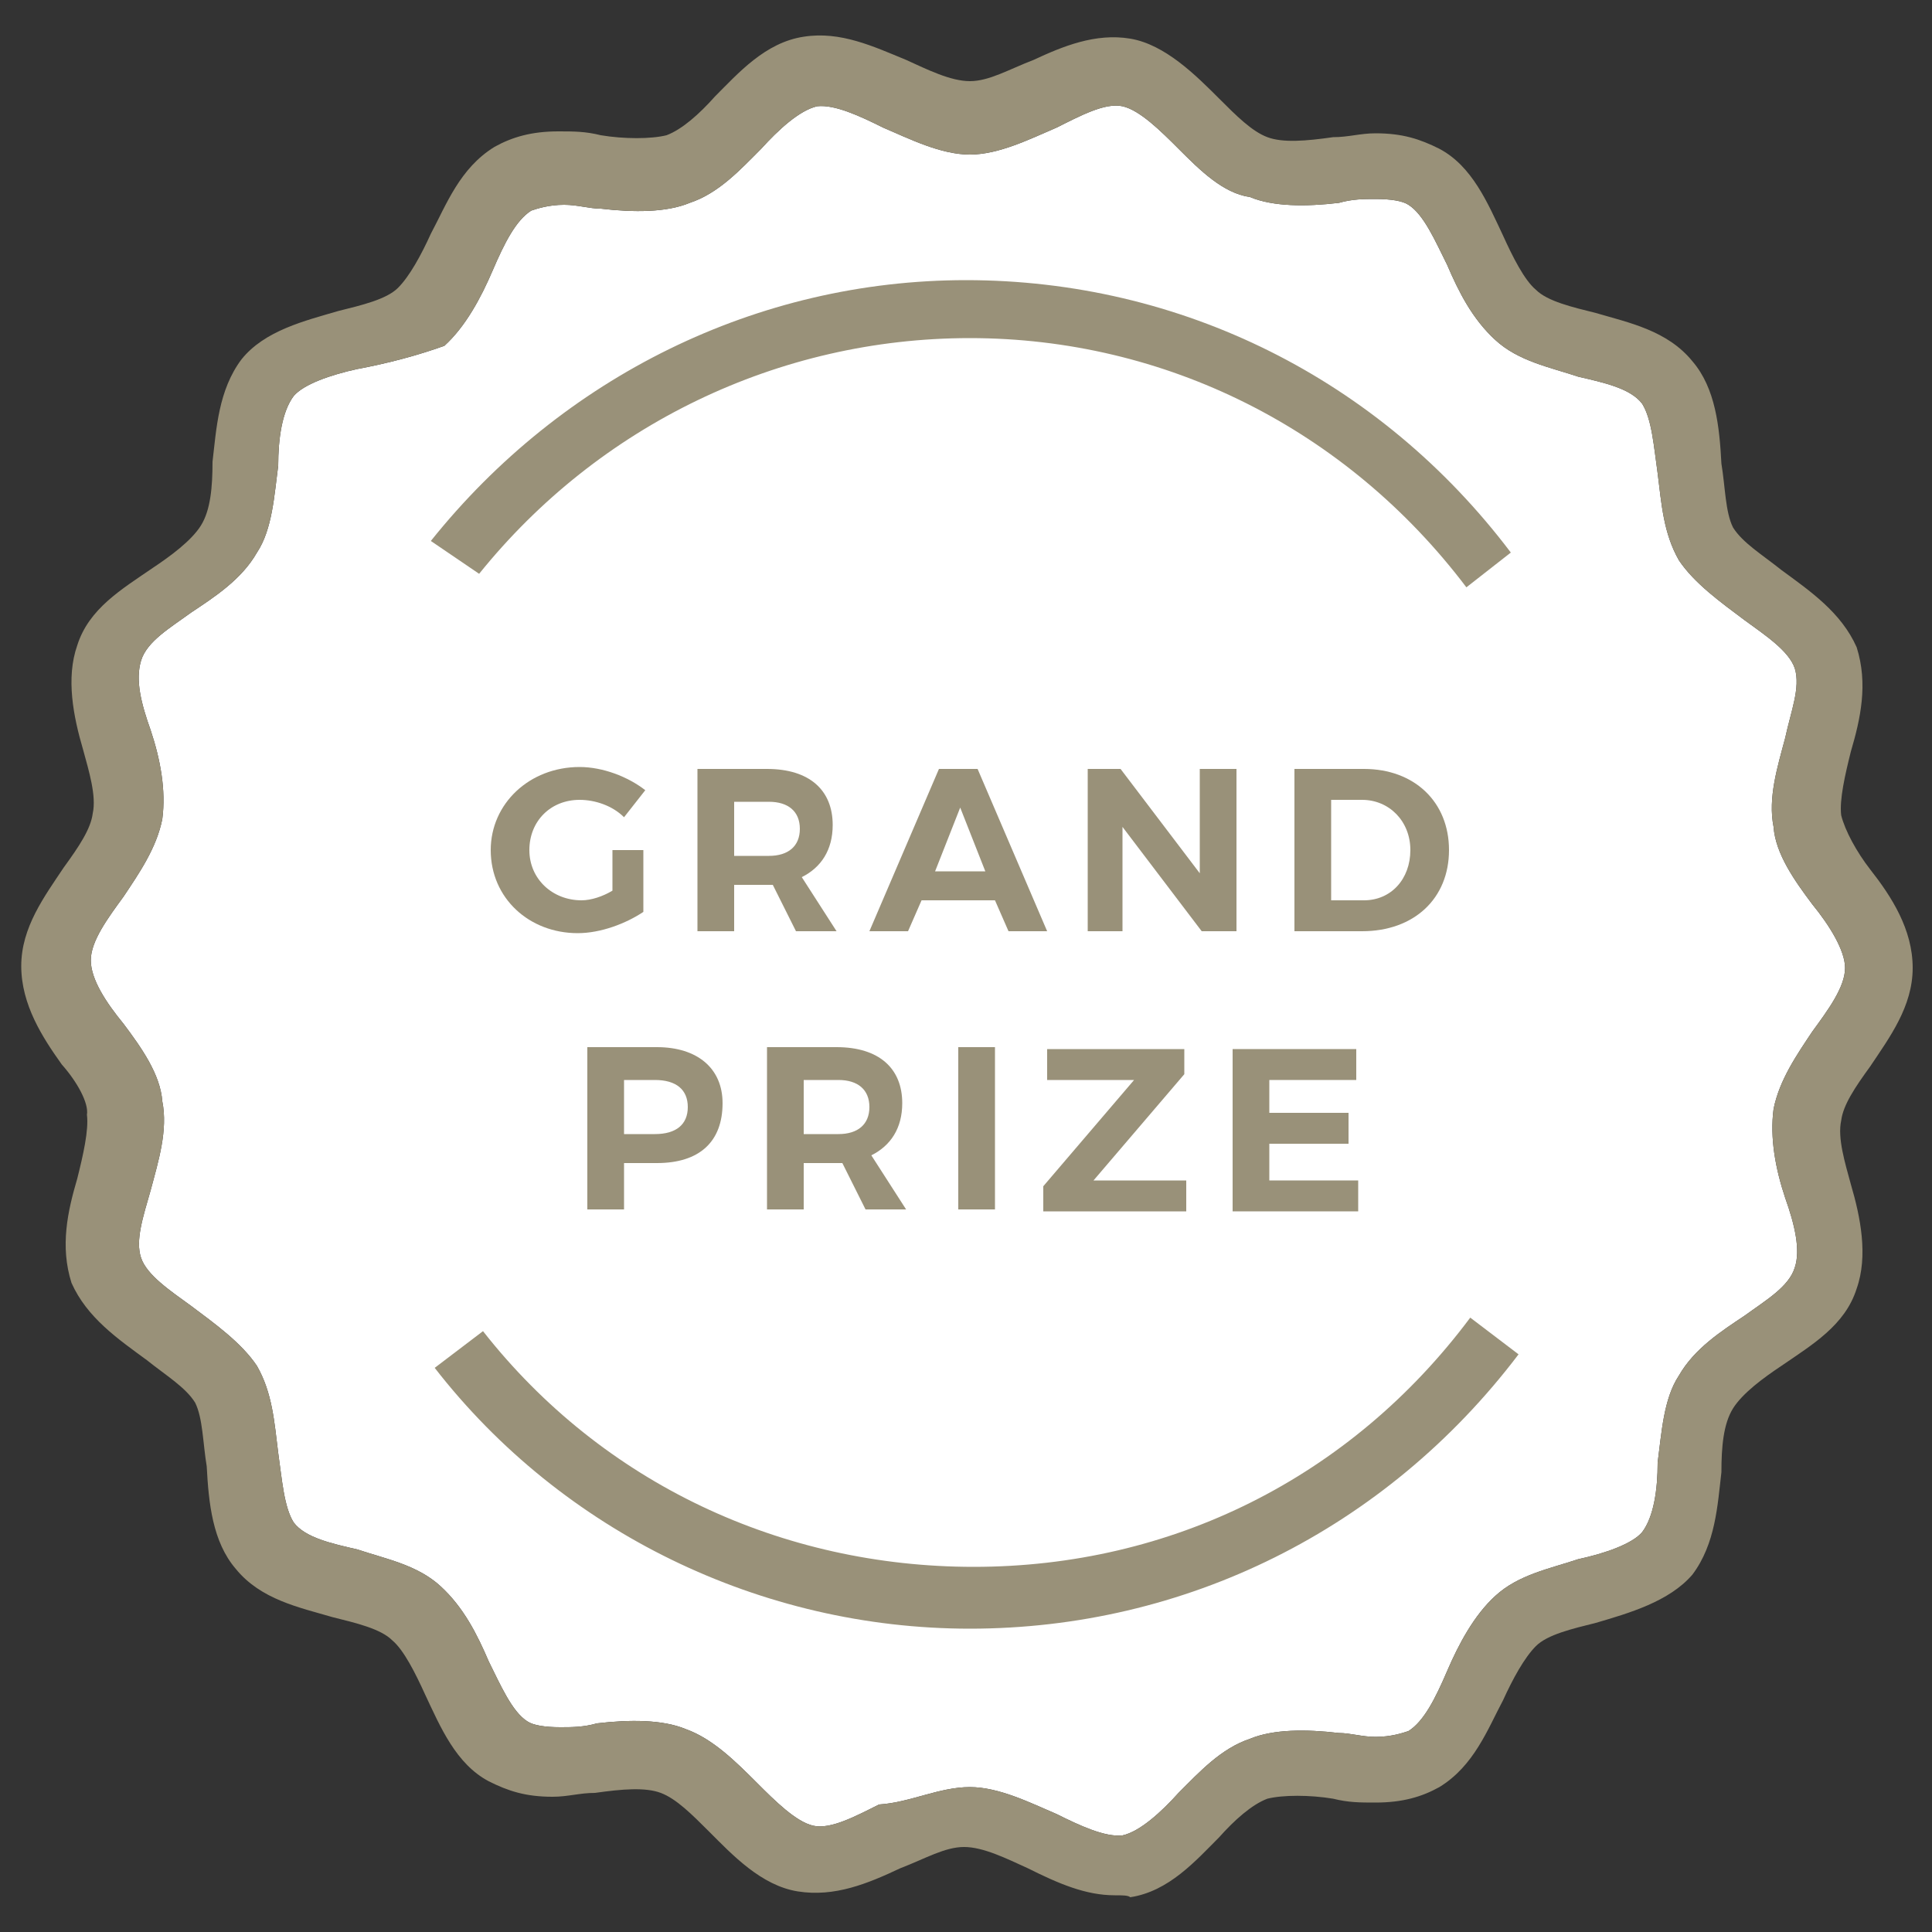 <?xml version="1.0" encoding="utf-8"?>
<!-- Generator: Adobe Illustrator 20.1.0, SVG Export Plug-In . SVG Version: 6.00 Build 0)  -->
<svg version="1.1" id="Layer_1" xmlns="http://www.w3.org/2000/svg" xmlns:xlink="http://www.w3.org/1999/xlink" x="0px" y="0px"
	 viewBox="0 0 100 100" style="enable-background:new 0 0 100 100;" xml:space="preserve">
<rect x="0" y="0" width="100" height="100" fill="#333333" stroke="none"/>
<style type="text/css">
	.st0{fill:#FFFFFF;}
	.st1{fill:#272727;}
	.st2{fill:#990000;}
	.st3{fill:#999179;}
	.st4{fill:#808080;}
</style>
<path class="st0" d="M50.2,92.5c1.5,0,3.1,0.8,4.5,1.4c1.2,0.6,2.5,1.2,3.4,1.1c0.9-0.2,2-1.2,2.9-2.2c1.1-1.1,2.2-2.3,3.7-2.8
	c1.2-0.5,2.9-0.5,4.6-0.3c0.6,0,1.2,0.2,1.9,0.2c0.8,0,1.4-0.2,1.7-0.3c0.8-0.5,1.4-1.7,2-3.1s1.4-2.9,2.5-3.9
	c1.2-1.1,2.8-1.4,4.3-1.9c1.4-0.3,2.8-0.8,3.3-1.4c0.6-0.8,0.8-2.2,0.8-3.6c0.2-1.5,0.3-3.3,1.1-4.5c0.8-1.4,2.2-2.3,3.4-3.1
	c1.1-0.8,2.3-1.5,2.6-2.5c0.3-0.9,0-2.2-0.5-3.6c-0.5-1.5-0.8-3.1-0.6-4.6c0.3-1.5,1.2-2.8,2-4c0.8-1.1,1.7-2.3,1.7-3.3
	c0-0.9-0.8-2.2-1.7-3.3c-0.9-1.2-1.9-2.6-2-4c-0.3-1.5,0.2-3.1,0.6-4.6c0.3-1.4,0.8-2.6,0.5-3.6c-0.3-0.9-1.5-1.7-2.6-2.5
	c-1.2-0.9-2.6-1.9-3.4-3.1c-0.8-1.4-0.9-2.9-1.1-4.5c-0.2-1.4-0.3-2.8-0.8-3.6c-0.6-0.8-2-1.1-3.3-1.4c-1.5-0.5-3.1-0.8-4.3-1.9
	c-1.2-1.1-1.9-2.5-2.5-3.9c-0.6-1.2-1.2-2.6-2-3.1c-0.3-0.2-0.9-0.3-1.7-0.3c-0.6,0-1.2,0-1.9,0.2c-1.7,0.2-3.4,0.2-4.6-0.3
	C63.3,10,62.1,8.8,61,7.7c-0.9-0.9-2-2-2.9-2.2c-0.9-0.2-2.2,0.5-3.4,1.1C53.3,7.2,51.7,8,50.2,8s-3.1-0.8-4.5-1.4
	c-1.2-0.6-2.5-1.2-3.4-1.1c-0.9,0.2-2,1.2-2.9,2.2c-1.1,1.1-2.2,2.3-3.7,2.8c-1.2,0.5-2.9,0.5-4.6,0.3c-0.6,0-1.2-0.2-1.9-0.2
	c-0.8,0-1.4,0.2-1.7,0.3c-0.8,0.5-1.4,1.7-2,3.1c-0.6,1.4-1.4,2.9-2.5,3.9c-1.4,0.5-2.9,0.9-4.5,1.2c-1.4,0.3-2.8,0.8-3.3,1.4
	c-0.6,0.8-0.8,2.2-0.8,3.6c-0.2,1.5-0.3,3.3-1.1,4.5c-0.8,1.4-2.2,2.3-3.4,3.1c-1.1,0.8-2.3,1.5-2.6,2.5s0,2.2,0.5,3.6
	c0.5,1.5,0.8,3.1,0.6,4.6c-0.3,1.5-1.2,2.8-2,4c-0.8,1.1-1.7,2.3-1.7,3.3s0.8,2.2,1.7,3.3c0.9,1.2,1.9,2.6,2,4
	c0.3,1.5-0.2,3.1-0.6,4.6C7.4,63,7,64.2,7.3,65.1c0.3,0.9,1.5,1.7,2.6,2.5c1.2,0.9,2.6,1.9,3.4,3.1c0.8,1.4,0.9,2.9,1.1,4.5
	c0.2,1.4,0.3,2.8,0.8,3.6c0.6,0.8,2,1.1,3.3,1.4c1.5,0.5,3.1,0.8,4.3,1.9s1.9,2.5,2.5,3.9c0.6,1.2,1.2,2.6,2,3.1
	c0.3,0.2,0.9,0.3,1.7,0.3c0.6,0,1.2,0,1.9-0.2c1.7-0.2,3.4-0.2,4.6,0.3c1.4,0.5,2.6,1.7,3.7,2.8c0.9,0.9,2,2,2.9,2.2
	c0.9,0.2,2.2-0.5,3.4-1.1C47.1,93.3,48.6,92.5,50.2,92.5z"/>
<g>
	<g>
		<path class="st3" d="M57.7,98.1c-1.5,0-2.9-0.6-4.5-1.4c-1.1-0.5-2.3-1.1-3.3-1.1s-2,0.6-3.3,1.1c-1.7,0.8-3.4,1.5-5.3,1.2
			c-1.9-0.3-3.4-1.9-4.6-3.1c-0.9-0.9-1.7-1.7-2.5-2c-0.8-0.3-2-0.2-3.4,0c-0.8,0-1.4,0.2-2.2,0.2c-1.4,0-2.3-0.3-3.3-0.8
			c-1.7-0.9-2.5-2.8-3.3-4.5c-0.5-1.1-1.1-2.3-1.7-2.8c-0.6-0.6-1.9-0.9-3.1-1.2c-1.7-0.5-3.7-0.9-5-2.5c-1.2-1.4-1.4-3.4-1.5-5.3
			c-0.2-1.2-0.2-2.5-0.6-3.3c-0.5-0.8-1.5-1.4-2.5-2.2c-1.5-1.1-3.1-2.2-3.9-4c-0.6-1.9-0.2-3.7,0.3-5.4c0.3-1.2,0.6-2.5,0.5-3.3
			C4.6,57.1,4,56,3.2,55.1C2.2,53.7,1.1,52,1.1,50c0-2,1.2-3.6,2.2-5.1c0.8-1.1,1.4-2,1.5-2.8c0.2-0.9-0.2-2.2-0.5-3.3
			c-0.5-1.7-0.9-3.7-0.3-5.4c0.6-1.9,2.3-2.9,3.9-4c0.9-0.6,2-1.4,2.5-2.2c0.5-0.8,0.6-2,0.6-3.3c0.2-1.7,0.3-3.7,1.5-5.3
			c1.2-1.5,3.3-2,5-2.5c1.2-0.3,2.5-0.6,3.1-1.2s1.2-1.7,1.7-2.8c0.8-1.5,1.5-3.4,3.3-4.5c0.9-0.5,1.9-0.8,3.3-0.8
			c0.8,0,1.4,0,2.2,0.2c1.2,0.2,2.6,0.2,3.4,0c0.8-0.3,1.7-1.1,2.5-2c1.2-1.2,2.6-2.8,4.6-3.1c1.9-0.3,3.6,0.5,5.3,1.2
			c1.1,0.5,2.3,1.1,3.3,1.1s2-0.6,3.3-1.1C55,2.4,56.7,1.7,58.5,2s3.4,1.9,4.6,3.1c0.9,0.9,1.7,1.7,2.5,2c0.8,0.3,2,0.2,3.4,0
			c0.8,0,1.4-0.2,2.2-0.2c1.4,0,2.3,0.3,3.3,0.8c1.7,0.9,2.5,2.8,3.3,4.5c0.5,1.1,1.1,2.3,1.7,2.8c0.6,0.6,1.9,0.9,3.1,1.2
			c1.7,0.5,3.7,0.9,5,2.5c1.2,1.4,1.4,3.4,1.5,5.3c0.2,1.2,0.2,2.5,0.6,3.3c0.5,0.8,1.5,1.4,2.5,2.2c1.5,1.1,3.1,2.2,3.9,4
			c0.6,1.9,0.2,3.7-0.3,5.4c-0.3,1.2-0.6,2.5-0.5,3.3c0.2,0.8,0.8,1.9,1.5,2.8c1.1,1.4,2.2,3.1,2.2,5.1c0,2-1.2,3.6-2.2,5.1
			c-0.8,1.1-1.4,2-1.5,2.8c-0.2,0.9,0.2,2.2,0.5,3.3c0.5,1.7,0.9,3.7,0.3,5.4c-0.6,1.9-2.3,2.9-3.9,4c-0.9,0.6-2,1.4-2.5,2.2
			c-0.5,0.8-0.6,2-0.6,3.3c-0.2,1.7-0.3,3.7-1.5,5.3c-1.2,1.4-3.3,2-5,2.5c-1.2,0.3-2.5,0.6-3.1,1.2c-0.6,0.6-1.2,1.7-1.7,2.8
			c-0.8,1.5-1.5,3.4-3.3,4.5c-0.9,0.5-1.9,0.8-3.3,0.8c-0.8,0-1.4,0-2.2-0.2c-1.2-0.2-2.6-0.2-3.4,0c-0.8,0.3-1.7,1.1-2.5,2
			c-1.2,1.2-2.6,2.8-4.6,3.1C58.4,98.1,58.1,98.1,57.7,98.1z M50.2,92.5c1.5,0,3.1,0.8,4.5,1.4c1.2,0.6,2.5,1.2,3.4,1.1
			c0.9-0.2,2-1.2,2.9-2.2c1.1-1.1,2.2-2.3,3.7-2.8c1.2-0.5,2.9-0.5,4.6-0.3c0.6,0,1.2,0.2,1.9,0.2c0.8,0,1.4-0.2,1.7-0.3
			c0.8-0.5,1.4-1.7,2-3.1s1.4-2.9,2.5-3.9c1.2-1.1,2.8-1.4,4.3-1.9c1.4-0.3,2.8-0.8,3.3-1.4c0.6-0.8,0.8-2.2,0.8-3.6
			c0.2-1.5,0.3-3.3,1.1-4.5c0.8-1.4,2.2-2.3,3.4-3.1c1.1-0.8,2.3-1.5,2.6-2.5c0.3-0.9,0-2.2-0.5-3.6c-0.5-1.5-0.8-3.1-0.6-4.6
			c0.3-1.5,1.2-2.8,2-4c0.8-1.1,1.7-2.3,1.7-3.3c0-0.9-0.8-2.2-1.7-3.3c-0.9-1.2-1.9-2.6-2-4c-0.3-1.5,0.2-3.1,0.6-4.6
			c0.3-1.4,0.8-2.6,0.5-3.6c-0.3-0.9-1.5-1.7-2.6-2.5c-1.2-0.9-2.6-1.9-3.4-3.1c-0.8-1.4-0.9-2.9-1.1-4.5c-0.2-1.4-0.3-2.8-0.8-3.6
			c-0.6-0.8-2-1.1-3.3-1.4c-1.5-0.5-3.1-0.8-4.3-1.9c-1.2-1.1-1.9-2.5-2.5-3.9c-0.6-1.2-1.2-2.6-2-3.1c-0.3-0.2-0.9-0.3-1.7-0.3
			c-0.6,0-1.2,0-1.9,0.2c-1.7,0.2-3.4,0.2-4.6-0.3C63.3,10,62.1,8.8,61,7.7c-0.9-0.9-2-2-2.9-2.2c-0.9-0.2-2.2,0.5-3.4,1.1
			C53.3,7.2,51.7,8,50.2,8s-3.1-0.8-4.5-1.4c-1.2-0.6-2.5-1.2-3.4-1.1c-0.9,0.2-2,1.2-2.9,2.2c-1.1,1.1-2.2,2.3-3.7,2.8
			c-1.2,0.5-2.9,0.5-4.6,0.3c-0.6,0-1.2-0.2-1.9-0.2c-0.8,0-1.4,0.2-1.7,0.3c-0.8,0.5-1.4,1.7-2,3.1c-0.6,1.4-1.4,2.9-2.5,3.9
			c-1.4,0.5-2.9,0.9-4.5,1.2c-1.4,0.3-2.8,0.8-3.3,1.4c-0.6,0.8-0.8,2.2-0.8,3.6c-0.2,1.5-0.3,3.3-1.1,4.5c-0.8,1.4-2.2,2.3-3.4,3.1
			c-1.1,0.8-2.3,1.5-2.6,2.5s0,2.2,0.5,3.6c0.5,1.5,0.8,3.1,0.6,4.6c-0.3,1.5-1.2,2.8-2,4c-0.8,1.1-1.7,2.3-1.7,3.3s0.8,2.2,1.7,3.3
			c0.9,1.2,1.9,2.6,2,4c0.3,1.5-0.2,3.1-0.6,4.6C7.4,63,7,64.2,7.3,65.1c0.3,0.9,1.5,1.7,2.6,2.5c1.2,0.9,2.6,1.9,3.4,3.1
			c0.8,1.4,0.9,2.9,1.1,4.5c0.2,1.4,0.3,2.8,0.8,3.6c0.6,0.8,2,1.1,3.3,1.4c1.5,0.5,3.1,0.8,4.3,1.9s1.9,2.5,2.5,3.9
			c0.6,1.2,1.2,2.6,2,3.1c0.3,0.2,0.9,0.3,1.7,0.3c0.6,0,1.2,0,1.9-0.2c1.7-0.2,3.4-0.2,4.6,0.3c1.4,0.5,2.6,1.7,3.7,2.8
			c0.9,0.9,2,2,2.9,2.2c0.9,0.2,2.2-0.5,3.4-1.1C47.1,93.3,48.6,92.5,50.2,92.5z"/>
	</g>
	<g>
		<path class="st3" d="M75.9,30.4c-6.2-8.2-15.6-12.9-25.7-12.9c-9.9,0-19.2,4.5-25.4,12.2L22.3,28c6.8-8.5,16.9-13.5,27.7-13.5
			c11.1,0,21.4,5.1,28.2,14.1L75.9,30.4z"/>
	</g>
	<g>
		<path class="st3" d="M50.2,84.3c-10.8,0-21.1-5-27.7-13.5l2.5-1.9c6.2,7.9,15.5,12.2,25.4,12.2c10.2,0,19.5-4.6,25.7-12.9l2.5,1.9
			C71.7,79.2,61.3,84.3,50.2,84.3z"/>
	</g>
</g>
<g>
	<path class="st3" d="M33.3,44v3.2c-0.9,0.6-2.2,1.1-3.4,1.1c-2.5,0-4.5-1.8-4.5-4.3c0-2.4,2-4.3,4.6-4.3c1.2,0,2.5,0.5,3.4,1.2
		l-1.1,1.4c-0.6-0.6-1.5-0.9-2.3-0.9c-1.5,0-2.6,1.1-2.6,2.6c0,1.5,1.2,2.6,2.7,2.6c0.5,0,1.1-0.2,1.6-0.5V44H33.3z"/>
	<path class="st3" d="M40,45.8h-0.2h-1.8v2.4h-1.9v-8.4h3.6c2.2,0,3.4,1.1,3.4,2.9c0,1.3-0.6,2.2-1.6,2.7l1.8,2.8h-2.1L40,45.8z
		 M39.8,44.3c1,0,1.6-0.5,1.6-1.4c0-0.9-0.6-1.4-1.6-1.4h-1.8v2.8H39.8z"/>
	<path class="st3" d="M47.7,46.6L47,48.2h-2l3.6-8.4h2l3.6,8.4h-2l-0.7-1.6H47.7z M49.7,41.8l-1.3,3.3H51L49.7,41.8z"/>
	<path class="st3" d="M62.2,48.2l-4.1-5.4v5.4h-1.8v-8.4h1.7l4.1,5.4v-5.4H64v8.4H62.2z"/>
	<path class="st3" d="M70.6,39.8c2.6,0,4.4,1.7,4.4,4.2c0,2.5-1.8,4.2-4.5,4.2H67v-8.4H70.6z M68.9,46.6h1.7c1.4,0,2.4-1.1,2.4-2.6
		c0-1.5-1.1-2.6-2.5-2.6h-1.6V46.6z"/>
	<path class="st3" d="M34,54.2c2.1,0,3.4,1.1,3.4,2.9c0,2-1.2,3.1-3.4,3.1h-1.7v2.4h-1.9v-8.4H34z M32.3,58.7h1.6
		c1.1,0,1.7-0.5,1.7-1.4c0-0.9-0.6-1.4-1.7-1.4h-1.6V58.7z"/>
	<path class="st3" d="M43.6,60.2h-0.2h-1.8v2.4h-1.9v-8.4h3.6c2.2,0,3.4,1.1,3.4,2.9c0,1.3-0.6,2.2-1.6,2.7l1.8,2.8h-2.1L43.6,60.2z
		 M43.4,58.7c1,0,1.6-0.5,1.6-1.4c0-0.9-0.6-1.4-1.6-1.4h-1.8v2.8H43.4z"/>
	<path class="st3" d="M49.6,62.6v-8.4h1.9v8.4H49.6z"/>
	<path class="st3" d="M56.6,61.1h4.8l0,1.6H54v-1.3l4.7-5.5h-4.5v-1.6h7.1v1.3L56.6,61.1z"/>
	<path class="st3" d="M65.7,55.8v1.8h4.1v1.6h-4.1v1.9h4.6v1.6h-6.5v-8.4h6.4v1.6H65.7z"/>
</g>
</svg>
